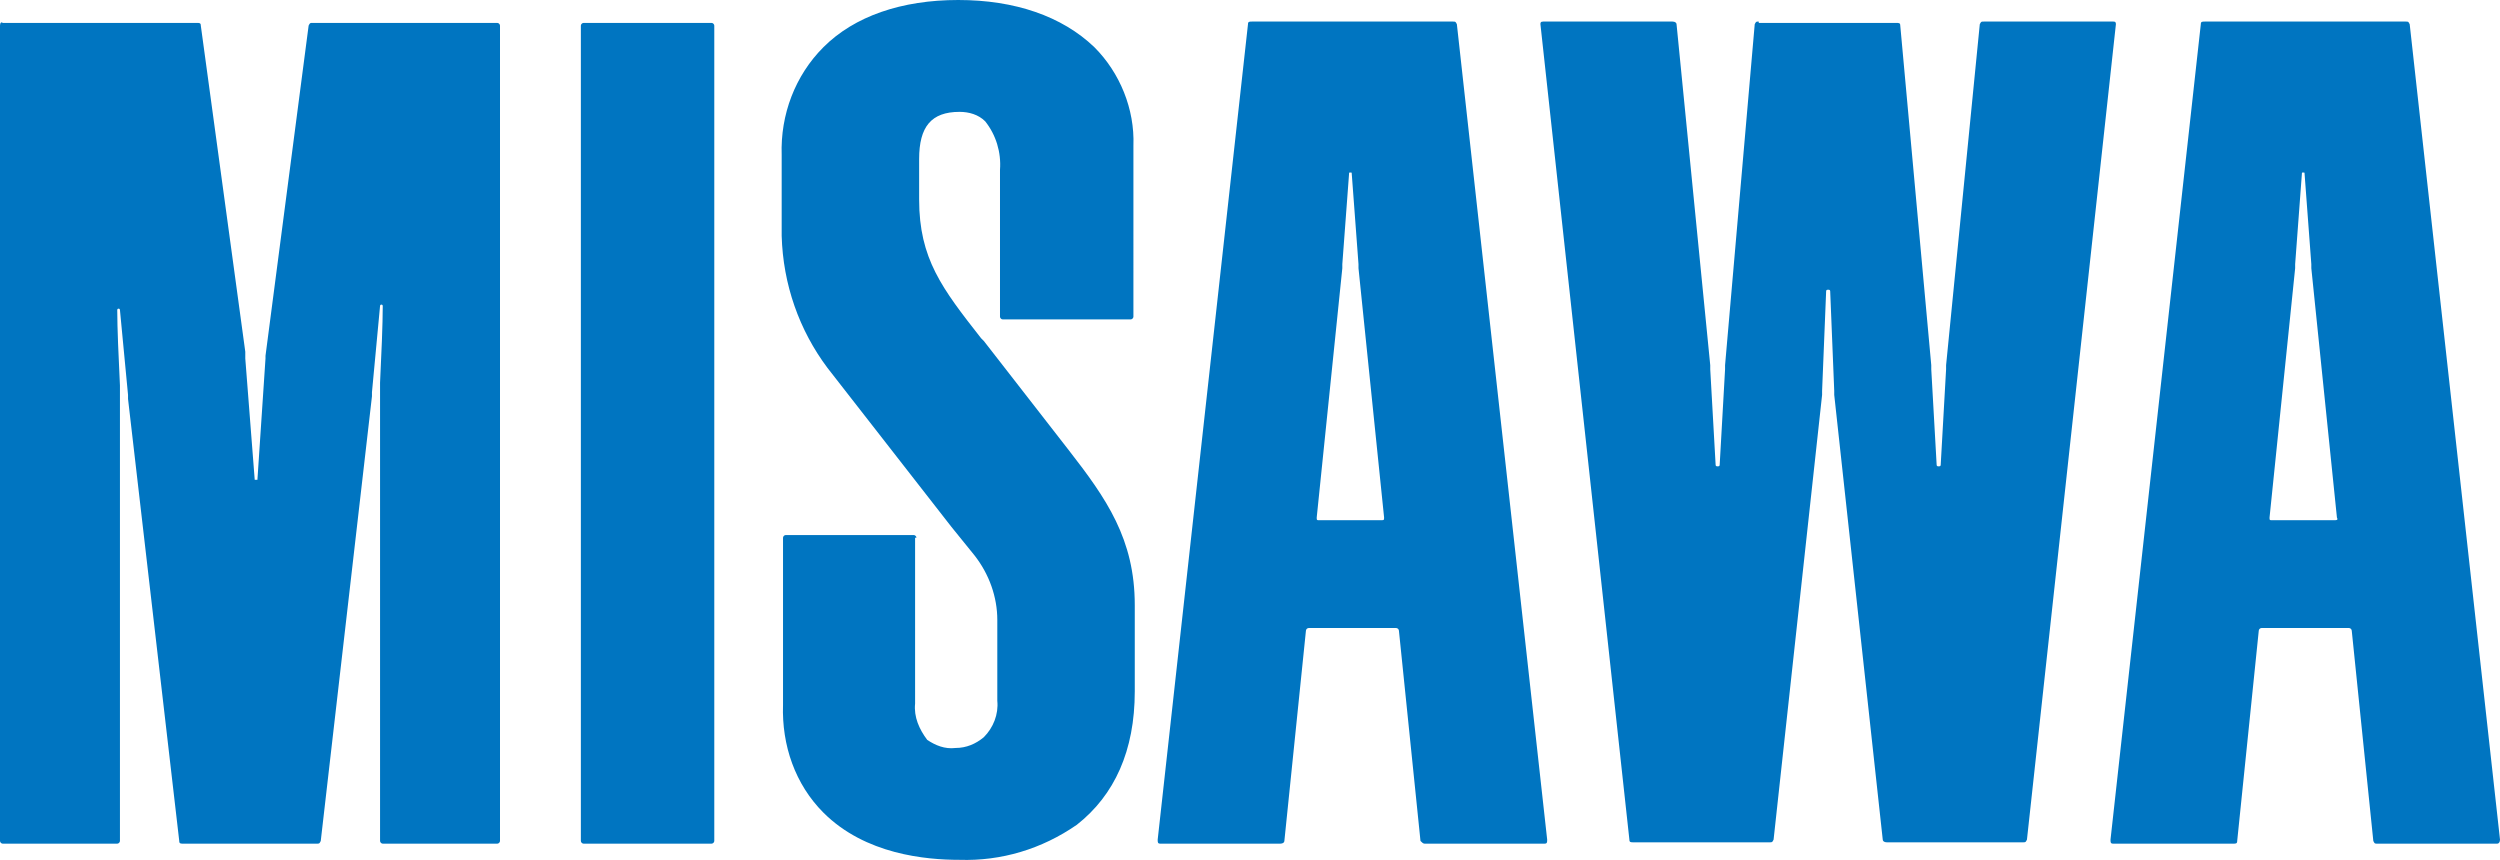 <?xml version="1.0" encoding="UTF-8"?> <svg xmlns="http://www.w3.org/2000/svg" xmlns:xlink="http://www.w3.org/1999/xlink" version="1.1" id="b" x="0px" y="0px" viewBox="0 0 185.5 63.8" style="enable-background:new 0 0 185.5 63.8;" xml:space="preserve"> <style type="text/css"> .st0{fill:#0075C1;} </style> <path id="m" class="st0" d="M53,62.4V1.9c0-0.1-0.1-0.2-0.2-0.2h-9.5c-0.1,0-0.2,0.1-0.2,0.2v60.5c0,0.1,0.1,0.2,0.2,0.2h9.5 C52.9,62.6,53,62.5,53,62.4z M68,39.9c0-0.1-0.1-0.2-0.2-0.2h-9.5c-0.1,0-0.2,0.1-0.2,0.2v12.4c-0.1,3,0.9,5.9,3,8 c3.1,3.1,7.6,3.5,10.1,3.5c3.1,0.1,6.1-0.8,8.7-2.6c2.8-2.2,4.3-5.5,4.3-9.9v-6.4c0-4.9-2.1-7.9-4.9-11.5l-6.3-8.1l-0.2-0.2 c-2.9-3.7-4.6-5.9-4.6-10.3v-3c0-2.4,0.9-3.5,3-3.5c0.7,0,1.4,0.2,1.9,0.7c0.8,1,1.2,2.3,1.1,3.6v10.9c0,0.1,0.1,0.2,0.2,0.2h9.5 c0.1,0,0.2-0.1,0.2-0.2V10.8c0.1-2.7-1-5.4-2.9-7.3C78.8,1.2,75.3,0,71.1,0c-4.2,0-7.7,1.2-10,3.5c-2.1,2.1-3.2,5-3.1,8v6 c0.1,3.6,1.3,7,3.4,9.8l9.2,11.8l1.7,2.1c1.1,1.4,1.7,3.1,1.7,4.8v6c0.1,1-0.3,2-1,2.7c-0.6,0.5-1.3,0.8-2.1,0.8 c-0.8,0.1-1.5-0.2-2.1-0.6c-0.6-0.8-1-1.7-0.9-2.7V39.9z M173.4,38.4l-1.9-18.5c0-0.1,0-0.2,0-0.3l-0.5-6.7c0-0.1,0-0.1-0.1-0.1 s-0.1,0-0.1,0.1l-0.5,6.7c0,0.1,0,0.2,0,0.3l-1.9,18.5c0,0.2,0,0.2,0.2,0.2h4.5C173.4,38.6,173.5,38.6,173.4,38.4 M167.8,46.6 c-0.1,0-0.2,0.1-0.2,0.2c0,0,0,0,0,0L166,62.4c0,0.2-0.1,0.2-0.3,0.2h-8.9c-0.2,0-0.2-0.1-0.2-0.3l6.7-60.5c0-0.2,0.1-0.2,0.3-0.2 h14.9c0.2,0,0.2,0,0.3,0.2l6.7,60.5c0,0.2-0.1,0.3-0.2,0.3h-8.9c-0.2,0-0.2,0-0.3-0.2l-1.6-15.6c0-0.1-0.1-0.2-0.2-0.2c0,0,0,0,0,0 L167.8,46.6z M18.9,35.6C18.9,35.6,18.8,35.6,18.9,35.6l-0.7-9c0-0.1,0-0.3,0-0.5L14.9,1.9c0-0.2-0.1-0.2-0.3-0.2H0.2 C0.1,1.6,0,1.7,0,1.9v60.5c0,0.1,0.1,0.2,0.2,0.2h8.5c0.1,0,0.2-0.1,0.2-0.2V28.6c-0.1-2-0.2-4.3-0.2-5.6c0,0,0-0.1,0.1-0.1 S8.9,23,8.9,23l0.6,6.3l0,0.3l3.8,32.8c0,0.2,0.1,0.2,0.3,0.2h9.9c0.2,0,0.2,0,0.3-0.2l3.8-33l0-0.3l0.6-6.4c0,0,0-0.1,0.1-0.1 s0.1,0.1,0.1,0.1c0,1.3-0.1,3.7-0.2,5.7v34c0,0.1,0.1,0.2,0.2,0.2h8.5c0.1,0,0.2-0.1,0.2-0.2V1.9c0-0.1-0.1-0.2-0.2-0.2H23.2 c-0.2,0-0.2,0-0.3,0.2l-3.2,24.5c0,0.1,0,0.1,0,0.2l-0.6,9C19.1,35.6,19,35.6,18.9,35.6L18.9,35.6z M102.7,38.4l-1.9-18.5 c0-0.1,0-0.2,0-0.3l-0.5-6.7c0-0.1,0-0.1-0.1-0.1s-0.1,0-0.1,0.1l-0.5,6.7c0,0.1,0,0.2,0,0.3l-1.9,18.5c0,0.2,0,0.2,0.2,0.2h4.5 C102.7,38.6,102.7,38.6,102.7,38.4 M97.1,46.6c-0.1,0-0.2,0.1-0.2,0.2c0,0,0,0,0,0l-1.6,15.6c0,0.1-0.1,0.2-0.3,0.2h-8.9 c-0.2,0-0.2-0.1-0.2-0.3l6.7-60.5c0-0.2,0.1-0.2,0.3-0.2h14.9c0.2,0,0.2,0,0.3,0.2l6.7,60.5c0,0.2,0,0.3-0.2,0.3h-8.9 c-0.1,0-0.2-0.1-0.3-0.2l-1.6-15.6c0-0.1-0.1-0.2-0.2-0.2L97.1,46.6z M130.5,1.6c-0.2,0-0.2,0-0.3,0.2L128,27.1c0,0.1,0,0.2,0,0.3 l-0.4,7.1c0,0,0,0.1-0.1,0.1h-0.1c0,0-0.1,0-0.1-0.1l-0.4-7.1c0-0.1,0-0.2,0-0.3l-2.5-25.3c0-0.1-0.1-0.2-0.3-0.2h-9.6 c-0.2,0-0.2,0.1-0.2,0.2l6.6,60.5c0,0.2,0.1,0.2,0.3,0.2h10.1c0.2,0,0.2,0,0.3-0.2l3.6-33c0-0.1,0-0.2,0-0.3l0.3-7.4 c0,0,0-0.1,0.1-0.1h0.1c0,0,0.1,0,0.1,0.1l0.3,7.4c0,0.1,0,0.2,0,0.3l3.6,33c0,0.1,0.1,0.2,0.3,0.2h10.1c0.2,0,0.2,0,0.3-0.2 l6.6-60.5c0-0.2-0.1-0.2-0.2-0.2l-9.6,0c-0.2,0-0.2,0-0.3,0.2l-2.5,25.3c0,0.1,0,0.2,0,0.3l-0.4,7.1c0,0,0,0.1-0.1,0.1h-0.1 c0,0-0.1,0-0.1-0.1l-0.4-7.1c0-0.1,0-0.2,0-0.3l-2.3-25.2c0-0.2-0.1-0.2-0.3-0.2H130.5z"></path> </svg> 